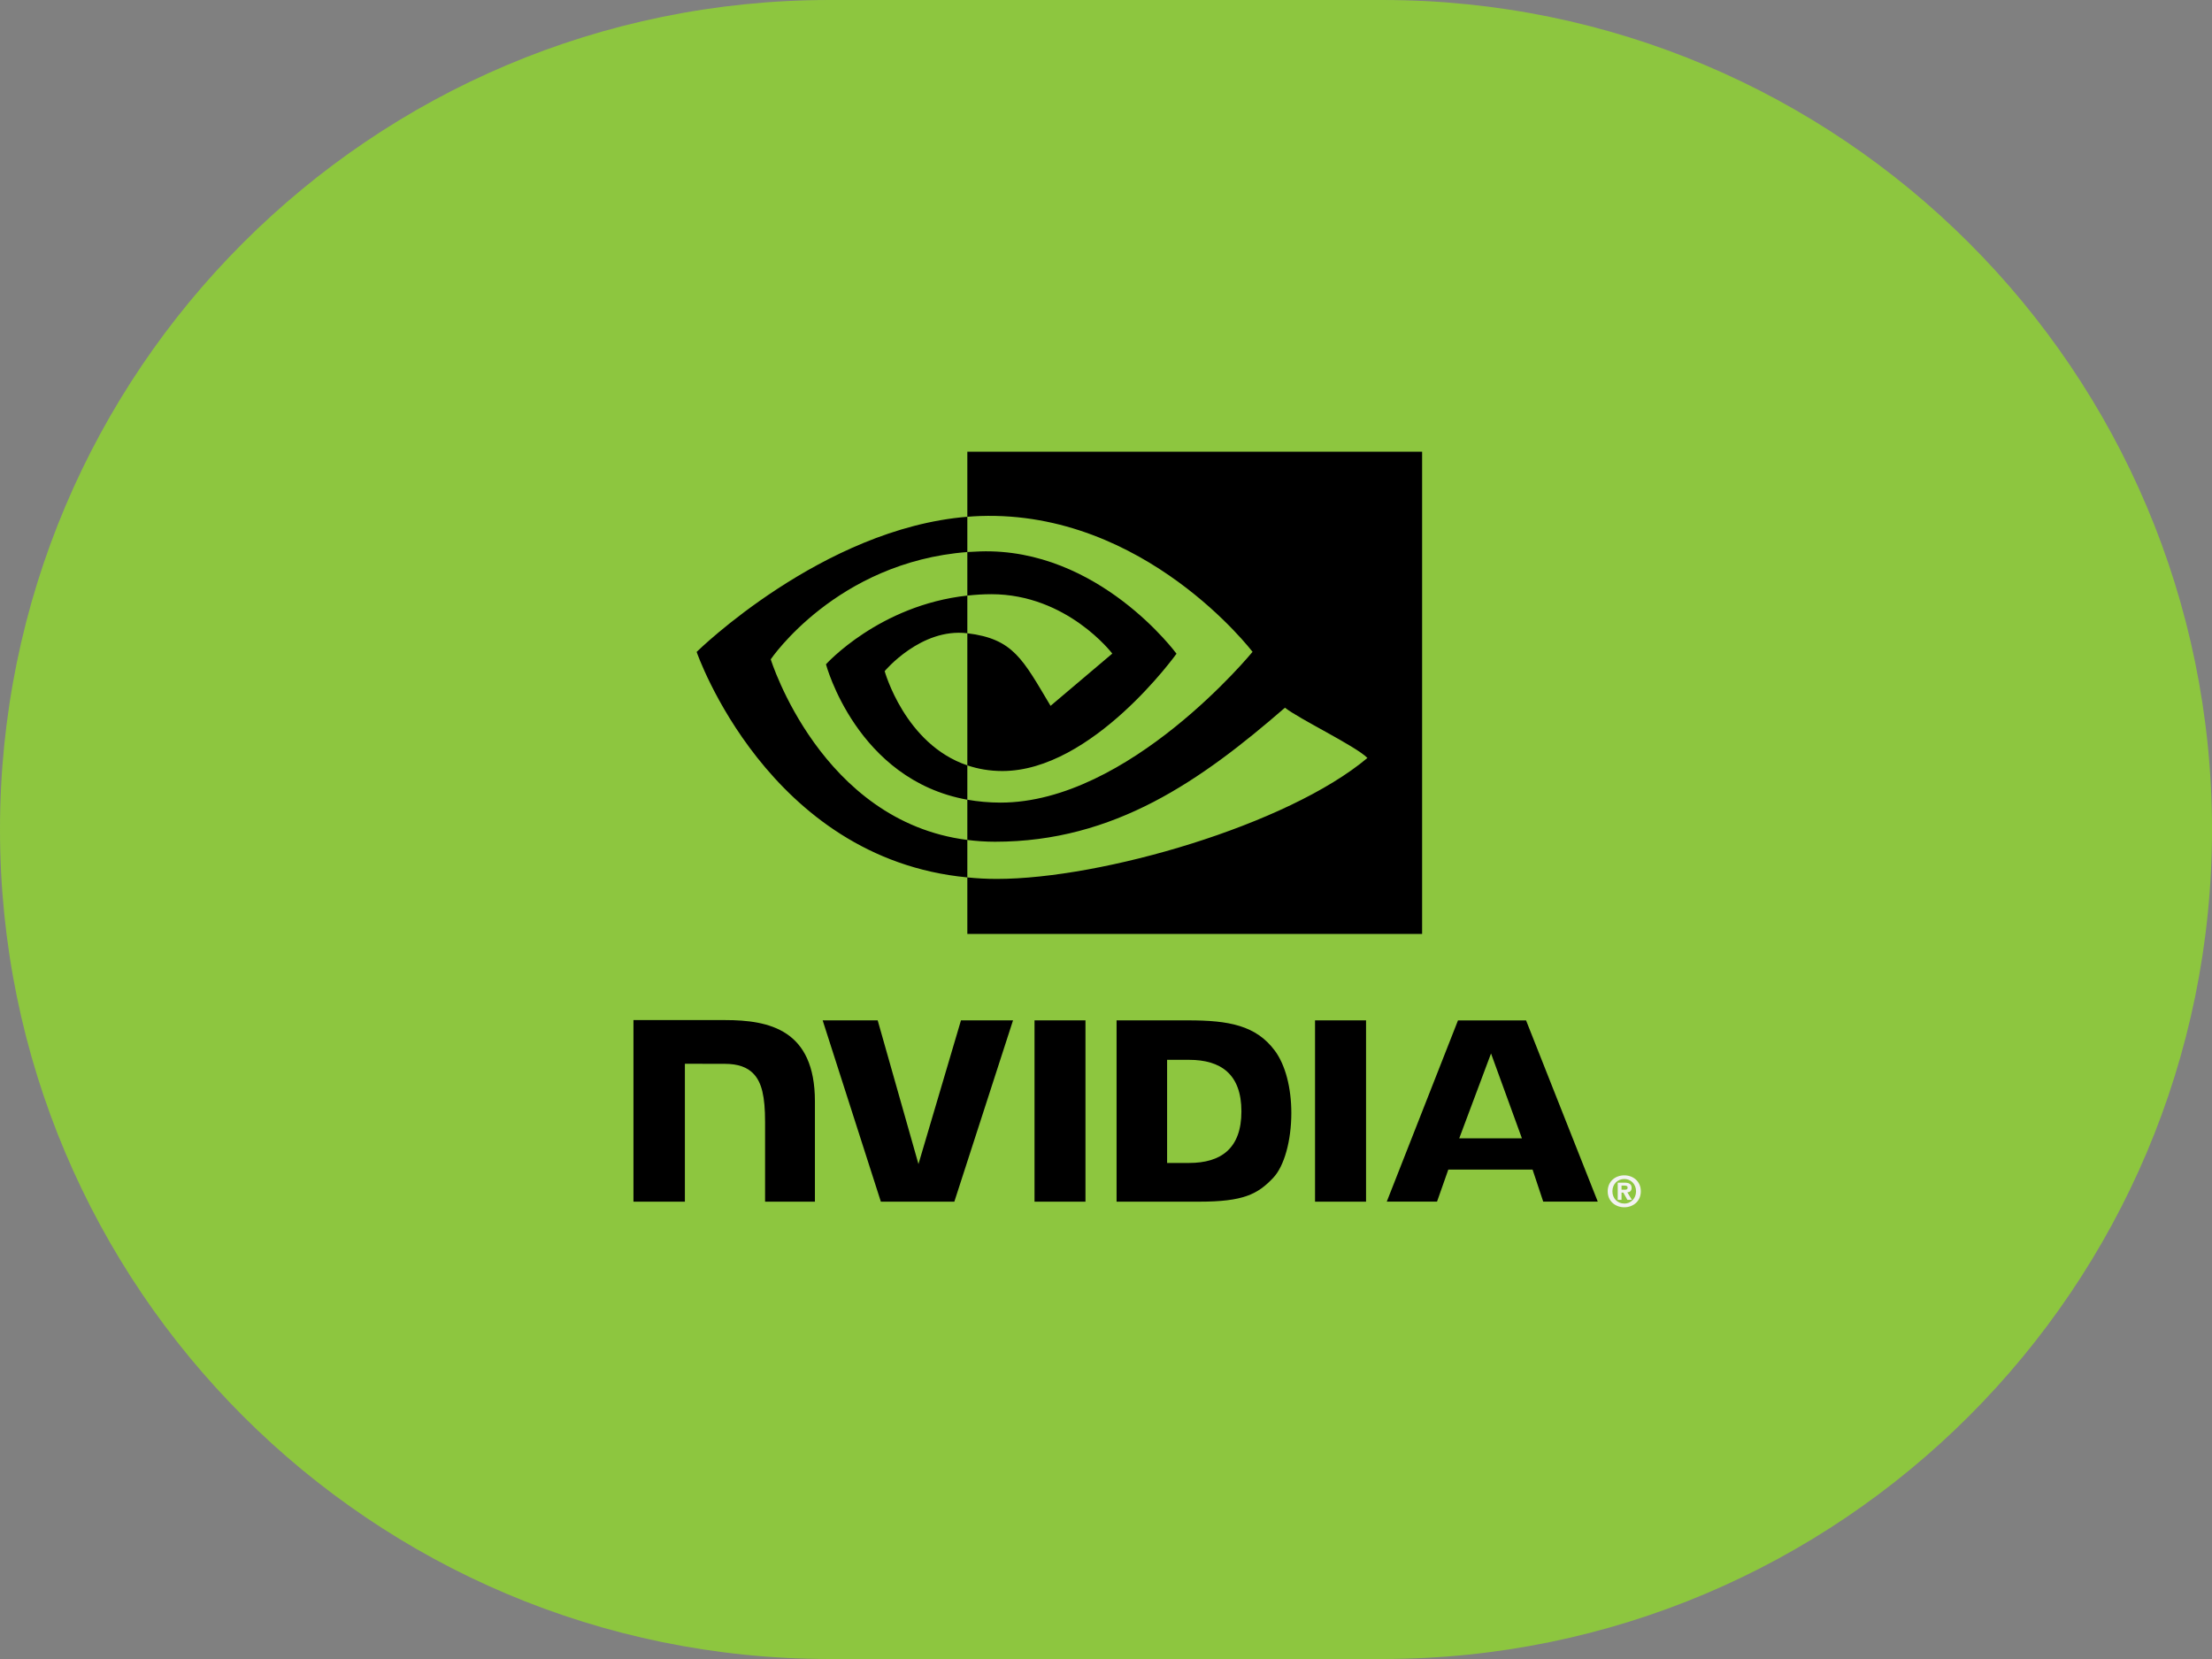 <svg xmlns="http://www.w3.org/2000/svg" fill="none" viewBox="0 0 32 24" height="24" width="32">
<rect x="0" y="0" width="32" height="24" fill="#808080" stroke="none"/>
<path fill="#8DC63F" d="M0 12C0 5.373 5.373 0 12 0H20C26.627 0 32 5.373 32 12C32 18.627 26.627 24 20 24H12C5.373 24 0 18.627 0 12Z"></path>
<path fill="#F2F2F2" d="M23.458 17.211V17.151H23.496C23.517 17.151 23.546 17.153 23.546 17.179C23.546 17.206 23.531 17.211 23.506 17.211H23.458H23.458ZM23.458 17.253H23.484L23.543 17.358H23.608L23.542 17.249C23.576 17.247 23.604 17.23 23.604 17.184C23.604 17.128 23.565 17.109 23.499 17.109H23.403V17.358H23.458V17.253L23.458 17.253ZM23.737 17.234C23.737 17.088 23.624 17.003 23.498 17.003C23.371 17.003 23.258 17.088 23.258 17.234C23.258 17.38 23.371 17.465 23.498 17.465C23.624 17.465 23.737 17.38 23.737 17.234ZM23.668 17.234C23.668 17.34 23.59 17.412 23.498 17.412V17.411C23.403 17.412 23.326 17.34 23.326 17.234C23.326 17.127 23.403 17.056 23.498 17.056C23.59 17.056 23.668 17.127 23.668 17.234V17.234Z"></path>
<path fill="black" d="M14.966 14.761L14.966 17.384H15.703V14.761H14.966ZM9.164 14.757V17.384H9.908V15.389L10.485 15.39C10.675 15.39 10.812 15.438 10.903 15.536C11.02 15.661 11.068 15.862 11.068 16.231V17.384H11.789V15.933C11.789 14.897 11.131 14.757 10.488 14.757H9.164ZM16.153 14.761V17.384H17.349C17.986 17.384 18.194 17.277 18.419 17.039C18.578 16.871 18.681 16.503 18.681 16.101C18.681 15.733 18.594 15.404 18.442 15.199C18.169 14.833 17.776 14.761 17.188 14.761H16.153ZM16.884 15.332H17.201C17.662 15.332 17.959 15.54 17.959 16.078C17.959 16.616 17.662 16.824 17.201 16.824H16.884V15.332V15.332ZM13.902 14.761L13.287 16.84L12.697 14.761L11.901 14.761L12.743 17.384H13.806L14.655 14.761H13.902H13.902ZM19.024 17.384H19.762V14.761L19.024 14.761L19.024 17.384ZM21.092 14.762L20.062 17.383H20.789L20.952 16.92H22.171L22.325 17.383H23.114L22.077 14.762L21.092 14.762ZM21.57 15.24L22.017 16.468H21.11L21.57 15.24Z"></path>
<path fill="black" d="M13.994 8.616V7.986C14.055 7.982 14.116 7.979 14.179 7.977C15.895 7.922 17.02 9.457 17.02 9.457C17.02 9.457 15.805 11.154 14.501 11.154C14.313 11.154 14.145 11.123 13.994 11.072V9.161C14.662 9.242 14.796 9.539 15.198 10.211L16.091 9.455C16.091 9.455 15.439 8.596 14.34 8.596C14.22 8.596 14.106 8.604 13.994 8.616V8.616ZM13.994 6.535V7.476C14.056 7.471 14.117 7.467 14.179 7.465C16.565 7.384 18.12 9.43 18.12 9.43C18.12 9.43 16.334 11.611 14.474 11.611C14.303 11.611 14.144 11.595 13.994 11.569V12.151C14.122 12.167 14.255 12.177 14.394 12.177C16.125 12.177 17.377 11.289 18.589 10.238C18.79 10.399 19.612 10.793 19.782 10.965C18.629 11.934 15.943 12.715 14.42 12.715C14.274 12.715 14.133 12.707 13.994 12.693V13.511H20.573V6.535H13.994V6.535ZM13.994 11.072V11.569C12.393 11.282 11.949 9.61 11.949 9.61C11.949 9.61 12.717 8.755 13.994 8.616V9.161C13.993 9.161 13.992 9.161 13.992 9.161C13.322 9.08 12.798 9.709 12.798 9.709C12.798 9.709 13.091 10.768 13.994 11.072ZM11.15 9.538C11.15 9.538 12.099 8.132 13.994 7.986V7.476C11.895 7.645 10.078 9.431 10.078 9.431C10.078 9.431 11.107 12.419 13.994 12.693V12.151C11.876 11.883 11.15 9.538 11.15 9.538V9.538Z"></path>
</svg>

